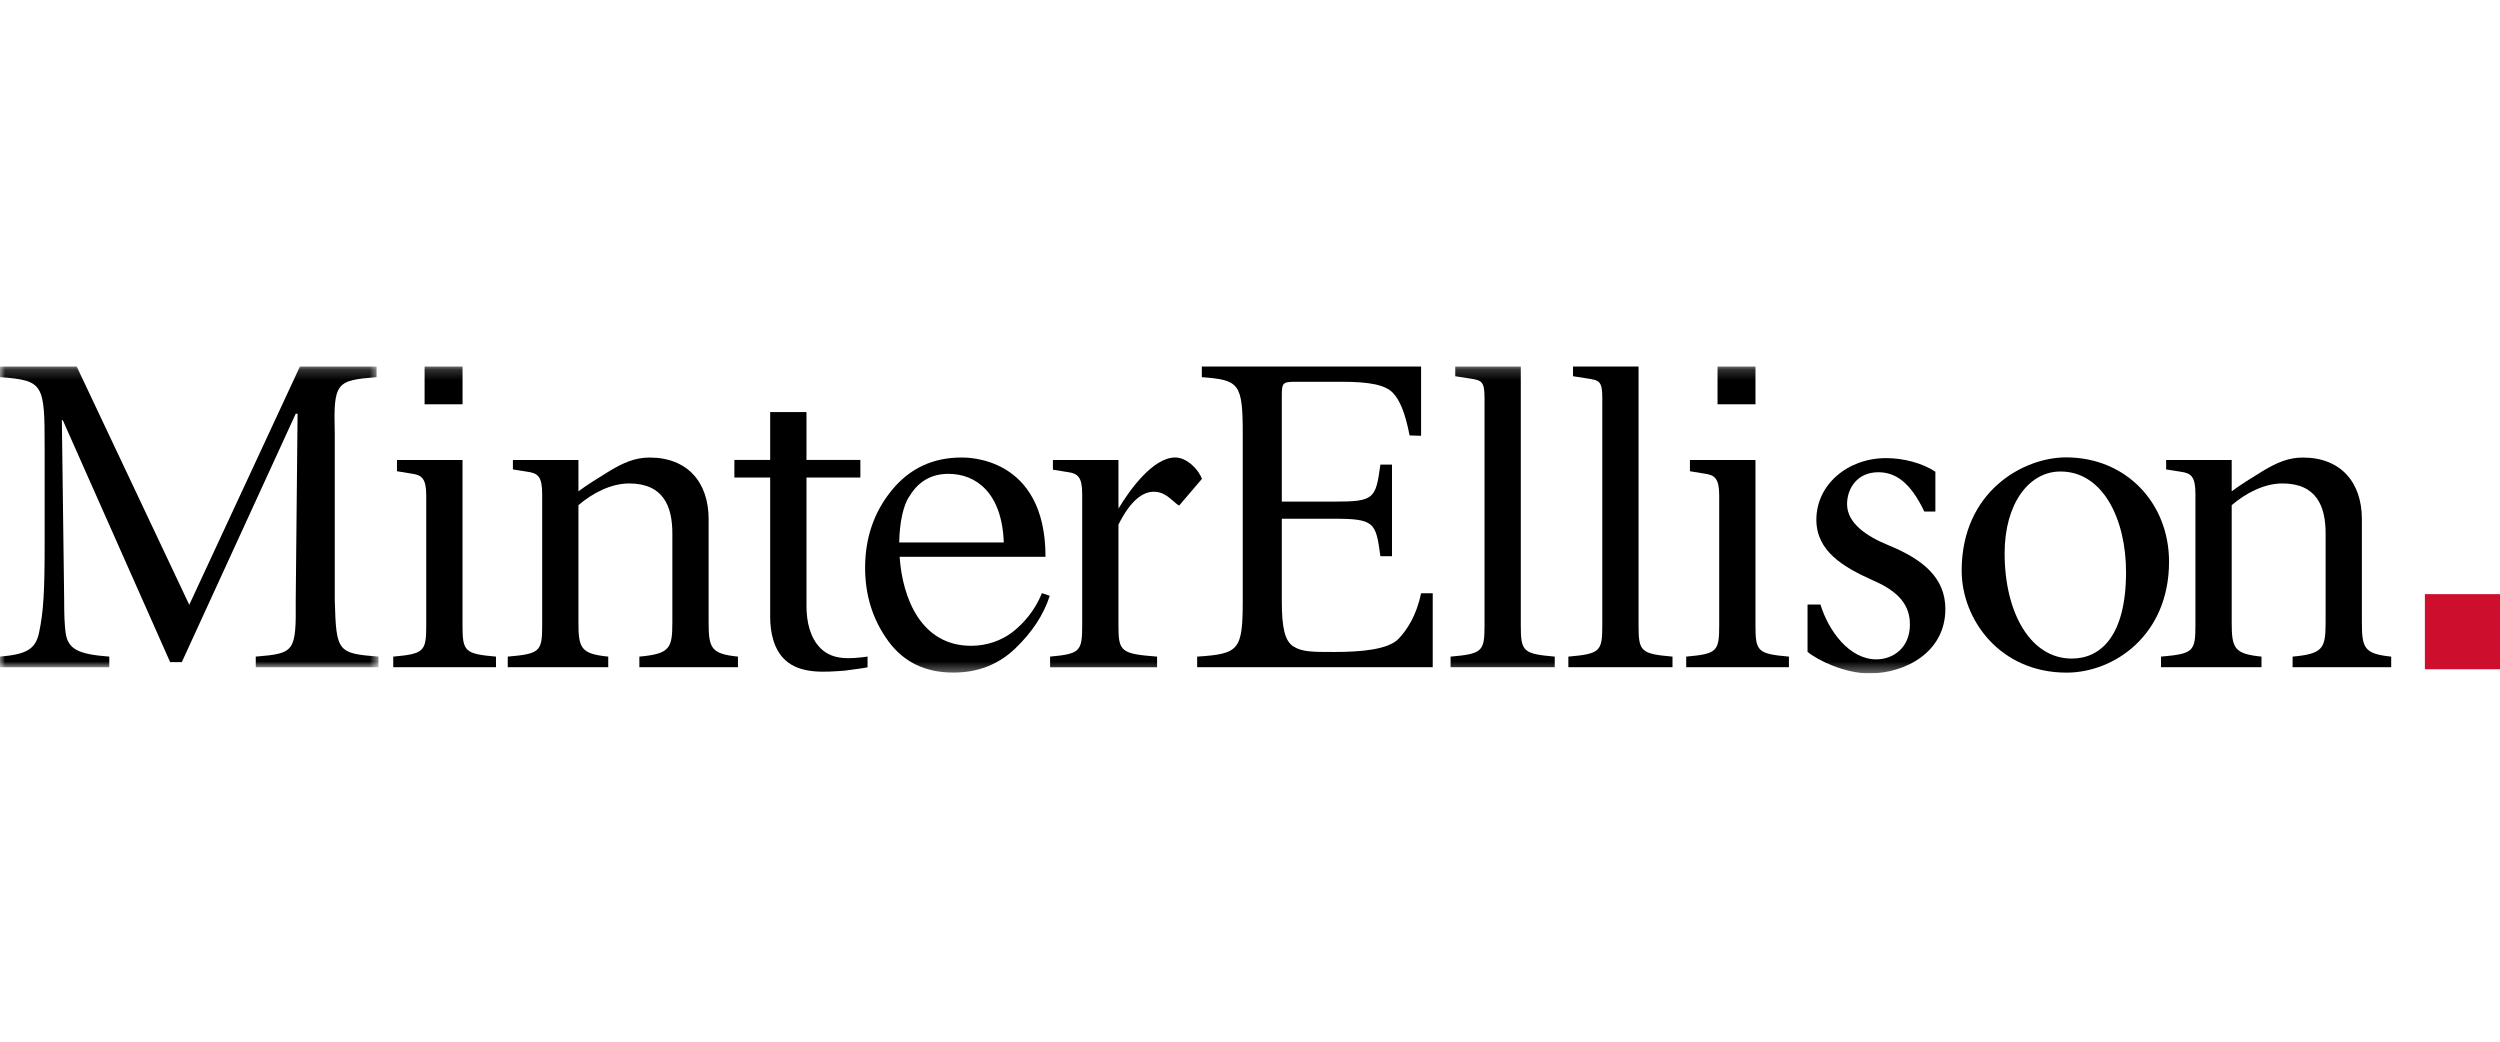 <?xml version="1.0" encoding="UTF-8"?> <svg xmlns="http://www.w3.org/2000/svg" width="240" height="100" viewBox="0 0 240 100" fill="none"><g clip-path="url(#clip0_1_548)"><path fill-rule="evenodd" clip-rule="evenodd" d="M232.788 64.249H240V57.037H232.788V64.249Z" fill="#CE0E2D"></path><mask id="mask0_1_548" style="mask-type:luminance" maskUnits="userSpaceOnUse" x="0" y="35" width="37" height="30"><path d="M0 35.185H36.334V64.058H0V35.185Z" fill="white"></path></mask><g mask="url(#mask0_1_548)"><path fill-rule="evenodd" clip-rule="evenodd" d="M32.138 57.616V41.626C32.002 36.694 32.274 36.519 36.153 36.207V35.185H28.793L18.169 58.062L7.364 35.185H-0V36.207C4.196 36.519 4.286 36.847 4.286 42.96V52.288C4.286 56.743 4.182 58.688 3.752 60.724C3.408 62.359 2.503 62.814 -0 63.035V64.057H10.492V63.035C7.59 62.814 6.518 62.368 6.296 60.724C6.201 60.004 6.156 58.995 6.16 57.599L5.939 40.338H6.029L16.335 63.566H17.453L28.39 39.717H28.567L28.39 57.616C28.431 62.589 28.299 62.724 24.552 63.035V64.057H36.333V63.035C32.405 62.724 32.274 62.589 32.138 57.616Z" fill="black"></path></g><path fill-rule="evenodd" clip-rule="evenodd" d="M78.794 62.254C77.735 61.213 77.423 59.619 77.423 58.191V45.845H82.596V44.156H77.423V39.557H73.937V44.156H70.501V45.845H73.937V59.213C73.937 60.673 74.258 62.322 75.372 63.358C76.862 64.744 79.264 64.515 81.112 64.38C81.27 64.366 83.285 64.083 83.285 64.06V63.033C81.651 63.25 79.971 63.407 78.794 62.254Z" fill="black"></path><path fill-rule="evenodd" clip-rule="evenodd" d="M134.283 61.302C133.301 62.369 130.626 62.59 128.086 62.59C125.986 62.59 125.017 62.59 124.166 62.059C123.319 61.523 123.053 60.189 123.053 57.663V49.799H128.099C130.019 49.799 131.001 49.888 131.58 50.375C132.159 50.866 132.295 51.754 132.518 53.398H133.631V44.6H132.518C132.069 47.888 131.933 48.154 128.099 48.154H123.053V38.029C123.053 36.741 123.139 36.651 124.393 36.651H128.81C131.531 36.651 133.006 36.961 133.722 37.718C134.391 38.43 134.88 39.583 135.324 41.803L136.424 41.835V35.187H115.375V36.209C118.948 36.475 119.304 36.786 119.304 41.627V57.617C119.304 62.455 118.948 62.766 114.927 63.036V64.054H137.542V56.951H136.424C135.971 59.14 135.043 60.505 134.283 61.302Z" fill="black"></path><path fill-rule="evenodd" clip-rule="evenodd" d="M198.342 43.908C194.214 43.908 188.32 47.201 188.32 54.781C188.32 59.475 191.991 64.573 198.387 64.573C202.969 64.573 208.228 60.965 208.228 53.926C208.228 48.286 204.1 43.908 198.342 43.908ZM198.886 63.223C194.938 63.223 192.444 58.844 192.444 53.115C192.444 48.376 194.762 45.264 197.799 45.264C201.922 45.264 204.1 49.907 204.1 54.916C204.1 61.01 201.696 63.223 198.886 63.223Z" fill="black"></path><path fill-rule="evenodd" clip-rule="evenodd" d="M157.302 60.058V35.186H151.01V36.118C151.01 36.118 151.354 36.168 152.426 36.339C153.499 36.506 153.82 36.583 153.82 38.15V60.058C153.82 62.545 153.599 62.77 150.562 63.035V64.053H160.56V63.035C157.523 62.77 157.302 62.545 157.302 60.058Z" fill="black"></path><path fill-rule="evenodd" clip-rule="evenodd" d="M44.401 60.058V56.64V44.159H38.109V45.239L39.489 45.465C40.517 45.595 40.919 45.951 40.919 47.595V52.911V60.058C40.919 62.545 40.698 62.77 37.752 63.035V64.053H47.615V63.035C44.622 62.77 44.401 62.545 44.401 60.058Z" fill="black"></path><path fill-rule="evenodd" clip-rule="evenodd" d="M168.525 60.058V56.64V44.159H162.233V45.239L163.613 45.465C164.641 45.595 165.044 45.951 165.044 47.595V52.911V60.058C165.044 62.545 164.822 62.77 161.876 63.035V64.053H171.738V63.035C168.746 62.77 168.525 62.545 168.525 60.058Z" fill="black"></path><path fill-rule="evenodd" clip-rule="evenodd" d="M226.74 59.734V49.829C226.74 46.321 224.73 43.924 221.073 43.924C219.688 43.924 218.574 44.411 217.235 45.213C216.076 45.919 215.093 46.541 214.243 47.163V44.159H207.95V45.064L209.336 45.285C210.363 45.419 210.761 45.771 210.761 47.415V60.058C210.761 62.545 210.54 62.77 207.457 63.035V64.053H217.103V63.035C214.464 62.77 214.243 62.221 214.243 59.734V48.496C215.582 47.343 217.37 46.411 219.108 46.411C222.412 46.411 223.259 48.631 223.259 51.208V59.734C223.259 62.221 223.037 62.77 220.091 63.035V64.053H229.555V63.035C226.967 62.77 226.74 62.221 226.74 59.734Z" fill="black"></path><path fill-rule="evenodd" clip-rule="evenodd" d="M68.028 59.734V49.829C68.028 46.321 66.018 43.924 62.36 43.924C60.976 43.924 59.862 44.411 58.522 45.213C57.364 45.919 56.381 46.541 55.53 47.163V44.159H49.239V45.064L50.623 45.285C51.647 45.419 52.049 45.771 52.049 47.415V60.058C52.049 62.545 51.828 62.77 48.744 63.035V64.053H58.391V63.035C55.752 62.77 55.53 62.221 55.53 59.734V48.496C56.87 47.343 58.658 46.411 60.396 46.411C63.7 46.411 64.546 48.631 64.546 51.208V59.734C64.546 62.221 64.325 62.77 61.379 63.035V64.053H70.843V63.035C68.254 62.77 68.028 62.221 68.028 59.734Z" fill="black"></path><mask id="mask1_1_548" style="mask-type:luminance" maskUnits="userSpaceOnUse" x="0" y="35" width="240" height="30"><path d="M0 64.649H239.851V35.185H0V64.649Z" fill="white"></path></mask><g mask="url(#mask1_1_548)"><path fill-rule="evenodd" clip-rule="evenodd" d="M164.883 38.812H168.526V35.186H164.883V38.812Z" fill="black"></path></g><mask id="mask2_1_548" style="mask-type:luminance" maskUnits="userSpaceOnUse" x="0" y="35" width="240" height="30"><path d="M0 64.649H239.851V35.185H0V64.649Z" fill="white"></path></mask><g mask="url(#mask2_1_548)"><path fill-rule="evenodd" clip-rule="evenodd" d="M40.761 38.812H44.405V35.186H40.761V38.812Z" fill="black"></path></g><mask id="mask3_1_548" style="mask-type:luminance" maskUnits="userSpaceOnUse" x="0" y="35" width="240" height="30"><path d="M0 64.649H239.851V35.185H0V64.649Z" fill="white"></path></mask><g mask="url(#mask3_1_548)"><path fill-rule="evenodd" clip-rule="evenodd" d="M112.817 43.919C110.676 43.919 108.408 47.085 107.381 48.82L107.372 48.405V44.157H101.08V45.09L102.465 45.315C103.488 45.446 103.891 45.801 103.891 47.446V60.057C103.891 62.544 103.664 62.769 100.809 63.035V64.057H111.08V63.035C107.598 62.769 107.372 62.544 107.372 60.057V50.36C108.531 48.049 109.694 47.207 110.767 47.207C111.568 47.207 112.061 47.603 112.686 48.14C112.79 48.225 112.962 48.414 113.202 48.531L115.384 45.973C115.067 45.076 113.954 43.919 112.817 43.919Z" fill="black"></path></g><mask id="mask4_1_548" style="mask-type:luminance" maskUnits="userSpaceOnUse" x="0" y="35" width="240" height="30"><path d="M0 64.649H239.851V35.185H0V64.649Z" fill="white"></path></mask><g mask="url(#mask4_1_548)"><path fill-rule="evenodd" clip-rule="evenodd" d="M145.996 60.058V35.186H139.704V36.118C139.704 36.118 140.048 36.168 141.121 36.339C142.198 36.506 142.515 36.583 142.515 38.15V60.058C142.515 62.545 142.293 62.77 139.256 63.035V64.053H149.255V63.035C146.222 62.77 145.996 62.545 145.996 60.058Z" fill="black"></path></g><mask id="mask5_1_548" style="mask-type:luminance" maskUnits="userSpaceOnUse" x="0" y="35" width="240" height="30"><path d="M0 64.649H239.851V35.185H0V64.649Z" fill="white"></path></mask><g mask="url(#mask5_1_548)"><path fill-rule="evenodd" clip-rule="evenodd" d="M97.156 60.713C96.119 61.497 94.738 61.997 93.231 61.997C88.465 61.997 86.64 57.493 86.364 53.453H100.369C100.369 43.764 92.751 43.922 92.303 43.922C89.555 43.922 87.328 44.967 85.617 47.056C83.906 49.147 83.05 51.629 83.05 54.507C83.05 57.151 83.784 59.492 85.26 61.525C86.735 63.556 88.822 64.569 91.525 64.569C93.868 64.569 95.851 63.799 97.468 62.249C99.084 60.7 100.189 59.02 100.776 57.196L100.025 56.939C99.36 58.623 98.192 59.93 97.156 60.713ZM87.296 47.66C88.161 46.214 89.41 45.489 91.049 45.489C93.711 45.489 96.196 47.322 96.363 52.079H86.323C86.355 50.124 86.74 48.435 87.296 47.66Z" fill="black"></path></g><mask id="mask6_1_548" style="mask-type:luminance" maskUnits="userSpaceOnUse" x="0" y="35" width="240" height="30"><path d="M0 64.649H239.851V35.185H0V64.649Z" fill="white"></path></mask><g mask="url(#mask6_1_548)"><path fill-rule="evenodd" clip-rule="evenodd" d="M181.265 52.33C179.269 51.519 177.318 50.253 177.318 48.402C177.318 46.916 178.273 45.335 180.314 45.335C181.984 45.335 183.406 46.321 184.732 49.105H185.796V45.285C184.551 44.457 182.736 43.979 181.07 43.979C177.344 43.979 174.371 46.546 174.371 49.893C174.371 52.87 176.865 54.407 179.811 55.717C182.305 56.798 183.352 58.104 183.352 59.956C183.352 62.167 181.762 63.298 180.133 63.298C177.539 63.298 175.548 60.586 174.764 58.037H173.524V62.572C174.497 63.406 177.136 64.649 179.454 64.649C182.899 64.649 186.755 62.622 186.755 58.469C186.755 55.443 184.579 53.686 181.265 52.33Z" fill="black"></path></g></g><defs><clipPath id="clip0_1_548"><rect width="240" height="29.649" fill="white" transform="translate(0 35)"></rect></clipPath></defs></svg> 